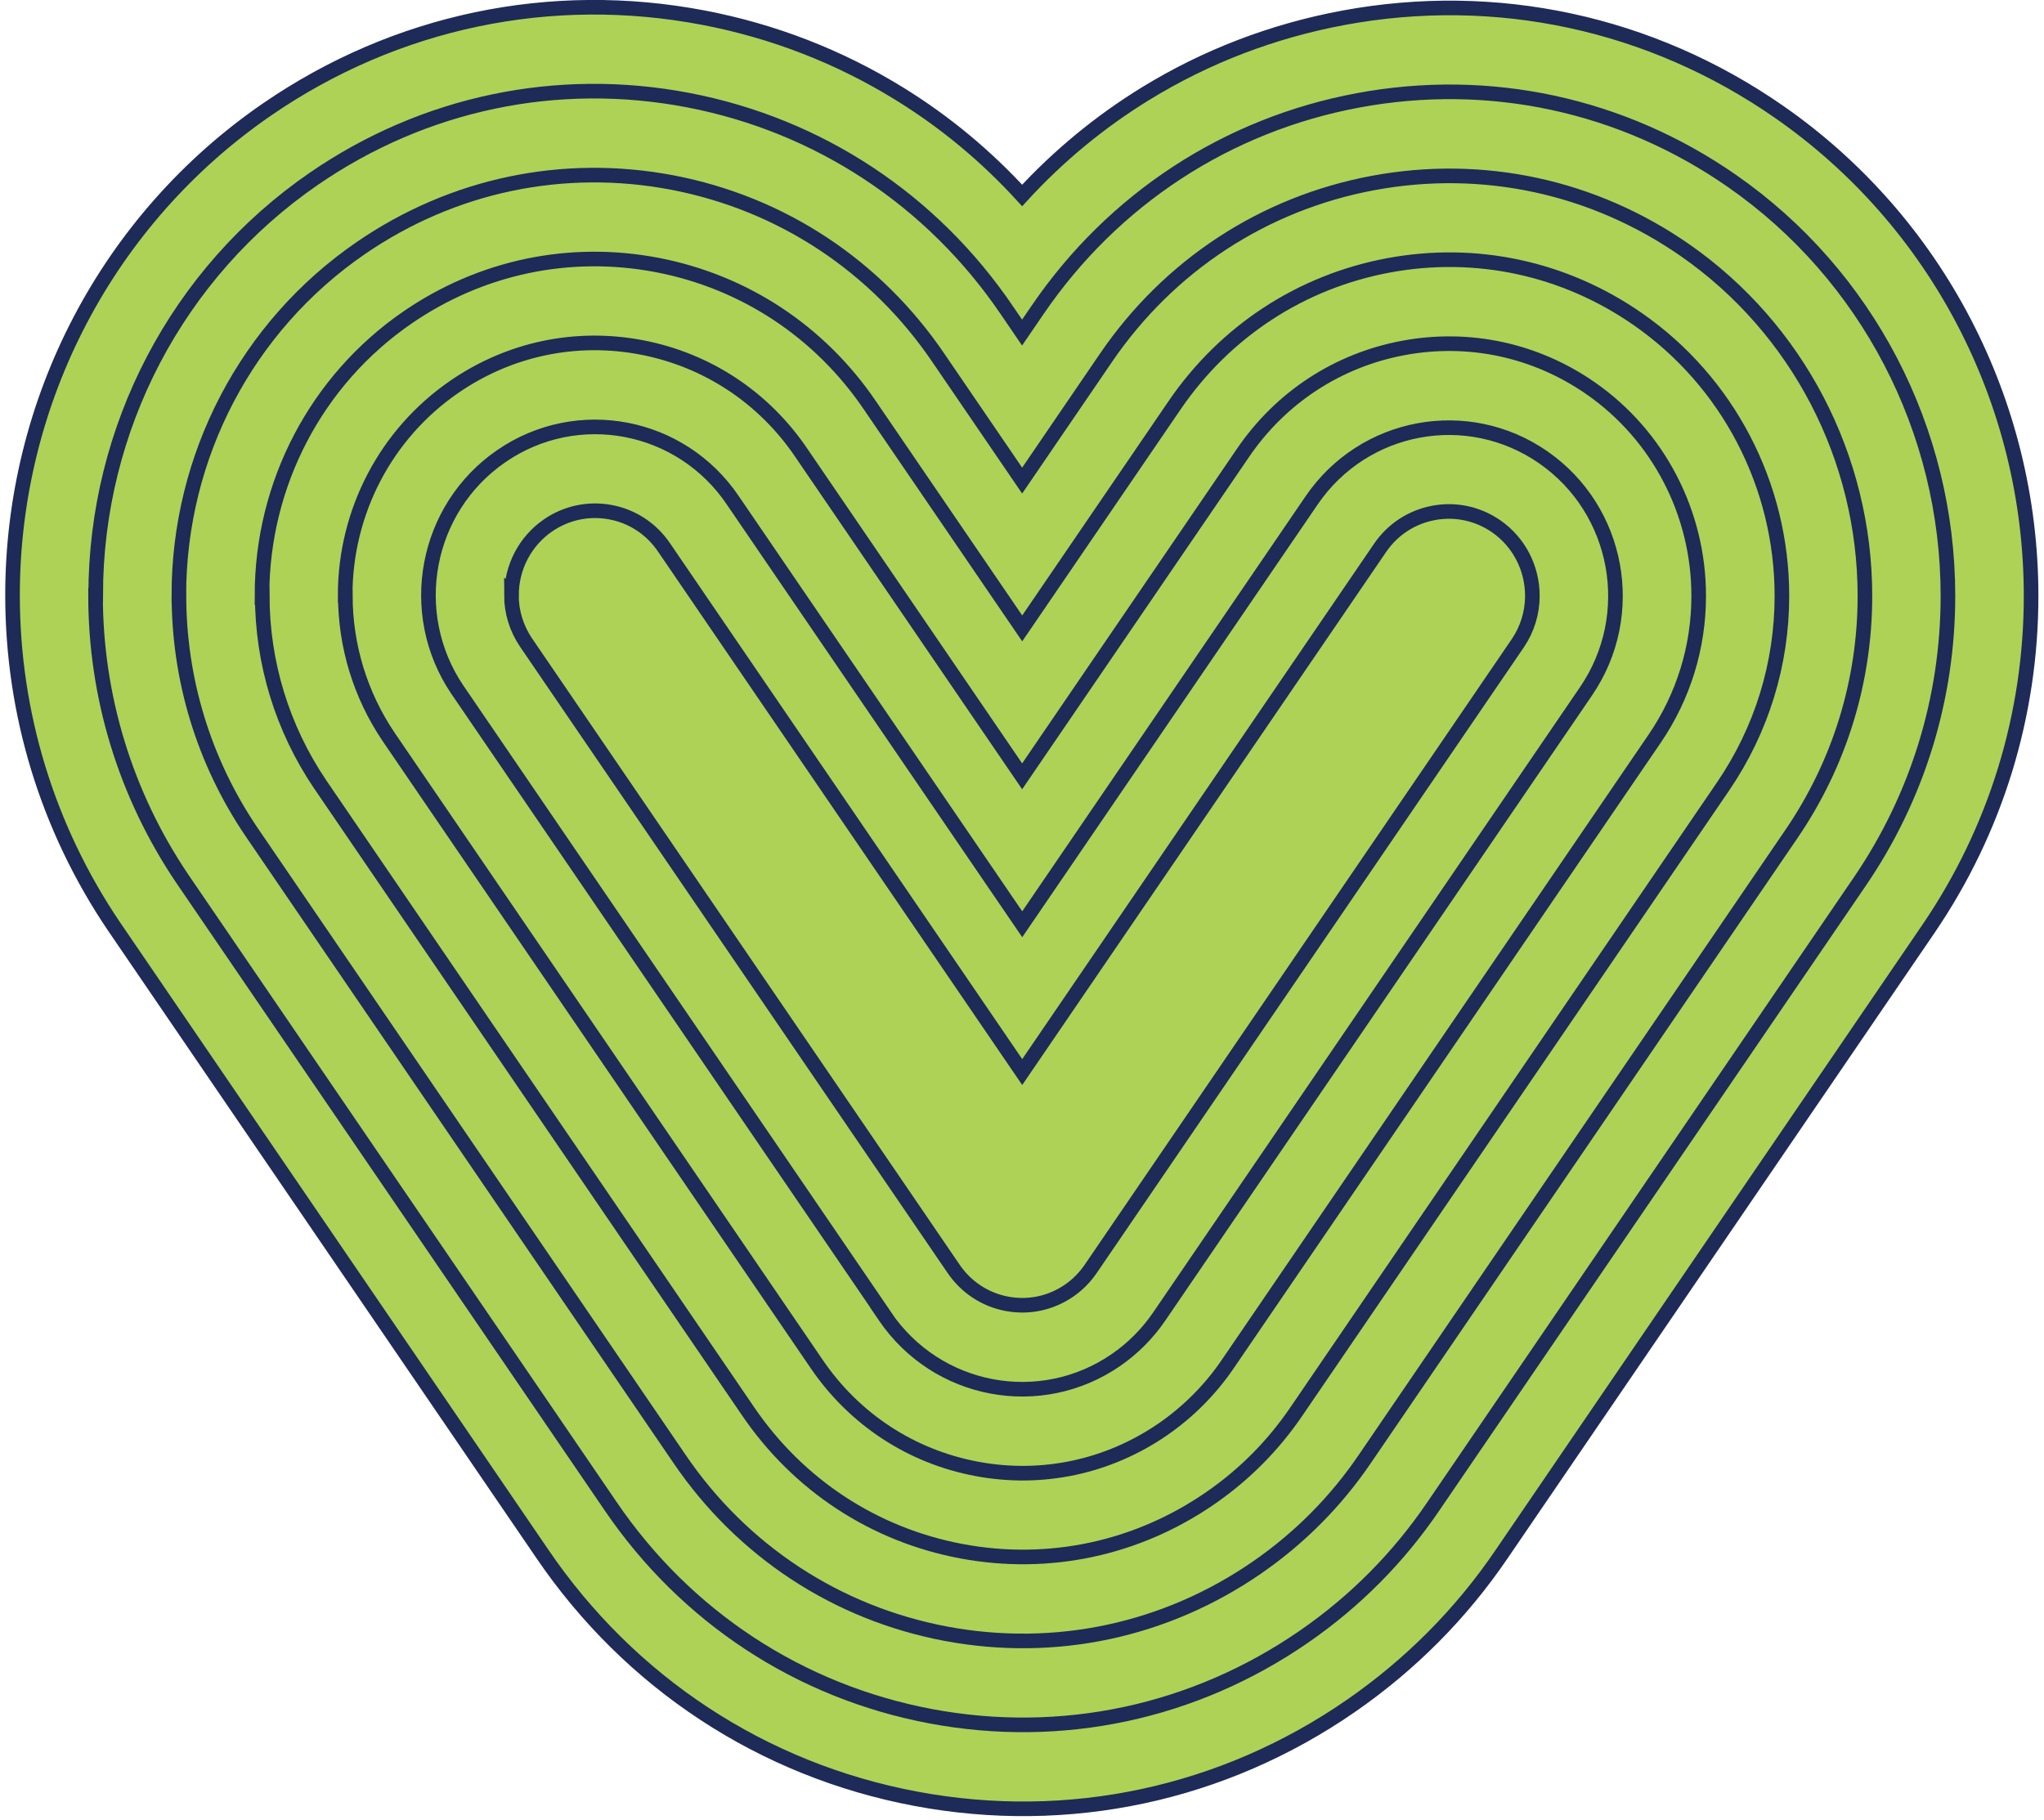 <svg width="210" height="187" viewBox="0 0 210 187" fill="none" xmlns="http://www.w3.org/2000/svg">
<path d="M1.287 61.152C1.287 41.149 11.071 22.49 27.452 11.231C40.662 2.157 56.592 -1.184 72.29 1.819C79.473 3.192 86.244 5.827 92.406 9.632C97.079 12.514 101.302 16.02 105.015 20.08C108.764 15.997 113.025 12.485 117.736 9.595C123.943 5.789 130.759 3.185 137.987 1.834C153.707 -1.093 169.615 2.337 182.773 11.486C198.988 22.752 208.674 41.344 208.674 61.22C208.674 73.492 205.022 85.328 198.117 95.446L183.704 116.56L154.278 159.666C150.13 165.775 144.923 171.014 138.821 175.24C125.656 184.36 109.749 187.752 94.051 184.795C78.346 181.838 64.723 172.891 55.691 159.598C53.88 156.941 11.785 95.288 11.679 95.131C4.879 85.058 1.287 73.311 1.287 61.152Z" fill="#AED255" stroke="#1E2A58" stroke-width="1.5" stroke-miterlimit="10"/>
<path d="M9.831 61.152C9.831 44.002 18.217 28.007 32.262 18.354C43.586 10.571 57.239 7.711 70.697 10.286C84.118 12.86 95.757 20.538 103.467 31.91L105.008 34.169L106.593 31.85C114.363 20.463 126.063 12.815 139.536 10.308C153.009 7.801 166.647 10.736 177.926 18.579C191.828 28.239 200.131 44.182 200.131 61.22C200.131 71.735 197.005 81.883 191.084 90.56L176.671 111.674L147.245 154.78C143.684 160.019 139.228 164.515 133.99 168.132C122.696 175.946 109.065 178.851 95.607 176.321C82.149 173.784 70.472 166.121 62.725 154.727C57.645 147.281 18.803 90.395 18.721 90.267C12.897 81.636 9.816 71.57 9.816 61.152L9.831 61.152Z" fill="#AED255" stroke="#1E2A58" stroke-width="1.5" stroke-miterlimit="10"/>
<path d="M18.375 61.152C18.375 46.853 25.363 33.523 37.071 25.484C46.508 18.999 57.885 16.612 69.104 18.759C80.293 20.906 89.994 27.308 96.426 36.795L105.015 49.375L113.634 36.751C120.111 27.263 129.865 20.883 141.091 18.797C152.325 16.71 163.687 19.157 173.094 25.687C184.682 33.741 191.602 47.026 191.602 61.227C191.602 69.994 188.995 78.445 184.058 85.673L169.645 106.787L140.219 149.893C137.251 154.261 133.532 158.007 129.173 161.024C119.765 167.531 108.404 169.956 97.185 167.847C85.966 165.738 76.235 159.343 69.788 149.848C60.493 136.232 25.859 85.493 25.799 85.411C20.945 78.22 18.383 69.829 18.383 61.152L18.375 61.152Z" fill="#AED255" stroke="#1E2A58" stroke-width="1.5" stroke-miterlimit="10"/>
<path d="M26.918 61.152C26.918 49.714 32.509 39.04 41.879 32.608C49.431 27.421 58.538 25.507 67.518 27.226C76.475 28.945 84.237 34.072 89.384 41.66L105.022 64.56L120.681 41.63C125.866 34.041 133.666 28.938 142.653 27.264C151.64 25.59 160.733 27.549 168.262 32.781C177.535 39.221 183.073 49.856 183.073 61.22C183.073 68.23 180.984 74.993 177.039 80.78L162.626 101.894L133.2 145C130.826 148.497 127.85 151.5 124.356 153.909C116.827 159.118 107.734 161.055 98.762 159.366C89.79 157.677 82.005 152.566 76.843 144.97C76.843 144.97 32.907 80.607 32.869 80.547C28.992 74.798 26.941 68.088 26.941 61.145L26.918 61.152Z" fill="#AED255" stroke="#1E2A58" stroke-width="1.5" stroke-miterlimit="10"/>
<path d="M35.463 61.152C35.463 52.566 39.656 44.557 46.689 39.731C52.355 35.835 59.185 34.401 65.926 35.693C72.651 36.983 78.482 40.834 82.337 46.538L105.015 79.759L127.708 46.523C131.593 40.826 137.454 36.998 144.195 35.745C150.935 34.492 157.758 35.963 163.409 39.881C170.367 44.714 174.523 52.693 174.523 61.227C174.523 66.481 172.96 71.555 169.991 75.901L155.579 97.015L126.153 140.121C124.365 142.748 122.133 144.999 119.518 146.816C113.867 150.719 107.052 152.175 100.326 150.906C93.594 149.638 87.755 145.802 83.885 140.106C54.745 97.42 39.956 75.751 39.926 75.706C37.018 71.397 35.478 66.361 35.478 61.152L35.463 61.152Z" fill="#AED255" stroke="#1E2A58" stroke-width="1.5" stroke-miterlimit="10"/>
<path d="M90.761 135.002L90.919 135.234C96.254 143.085 106.895 145.09 114.679 139.708C116.415 138.507 117.918 136.991 119.113 135.234L148.539 92.129L162.951 71.015C168.316 63.156 166.348 52.401 158.563 46.989C150.771 41.577 140.108 43.559 134.75 51.417L105.024 94.958L75.297 51.417C69.977 43.529 59.322 41.487 51.507 46.861C43.692 52.228 41.663 62.976 46.991 70.865C47.028 70.917 47.058 70.962 47.096 71.015L90.776 135.002L90.761 135.002Z" fill="#AED255" stroke="#1E2A58" stroke-width="1.5" stroke-miterlimit="10"/>
<path d="M52.55 61.152C52.55 58.277 53.956 55.59 56.308 53.976C58.201 52.678 60.486 52.198 62.74 52.625C64.994 53.053 66.94 54.344 68.233 56.258L105.023 110.142L141.783 56.296C143.083 54.389 145.044 53.113 147.298 52.693C149.553 52.273 151.837 52.768 153.723 54.074C156.052 55.688 157.435 58.36 157.435 61.219C157.435 62.968 156.909 64.665 155.917 66.113L112.079 130.333C111.47 131.226 110.726 131.984 109.855 132.585C107.968 133.891 105.699 134.371 103.452 133.951C101.206 133.53 99.259 132.247 97.967 130.348C97.524 129.702 54.609 66.841 54.031 65.993C53.062 64.552 52.543 62.871 52.543 61.145L52.55 61.152Z" fill="#AED255" stroke="#1E2A58" stroke-width="1.5" stroke-miterlimit="10"/>
</svg>
